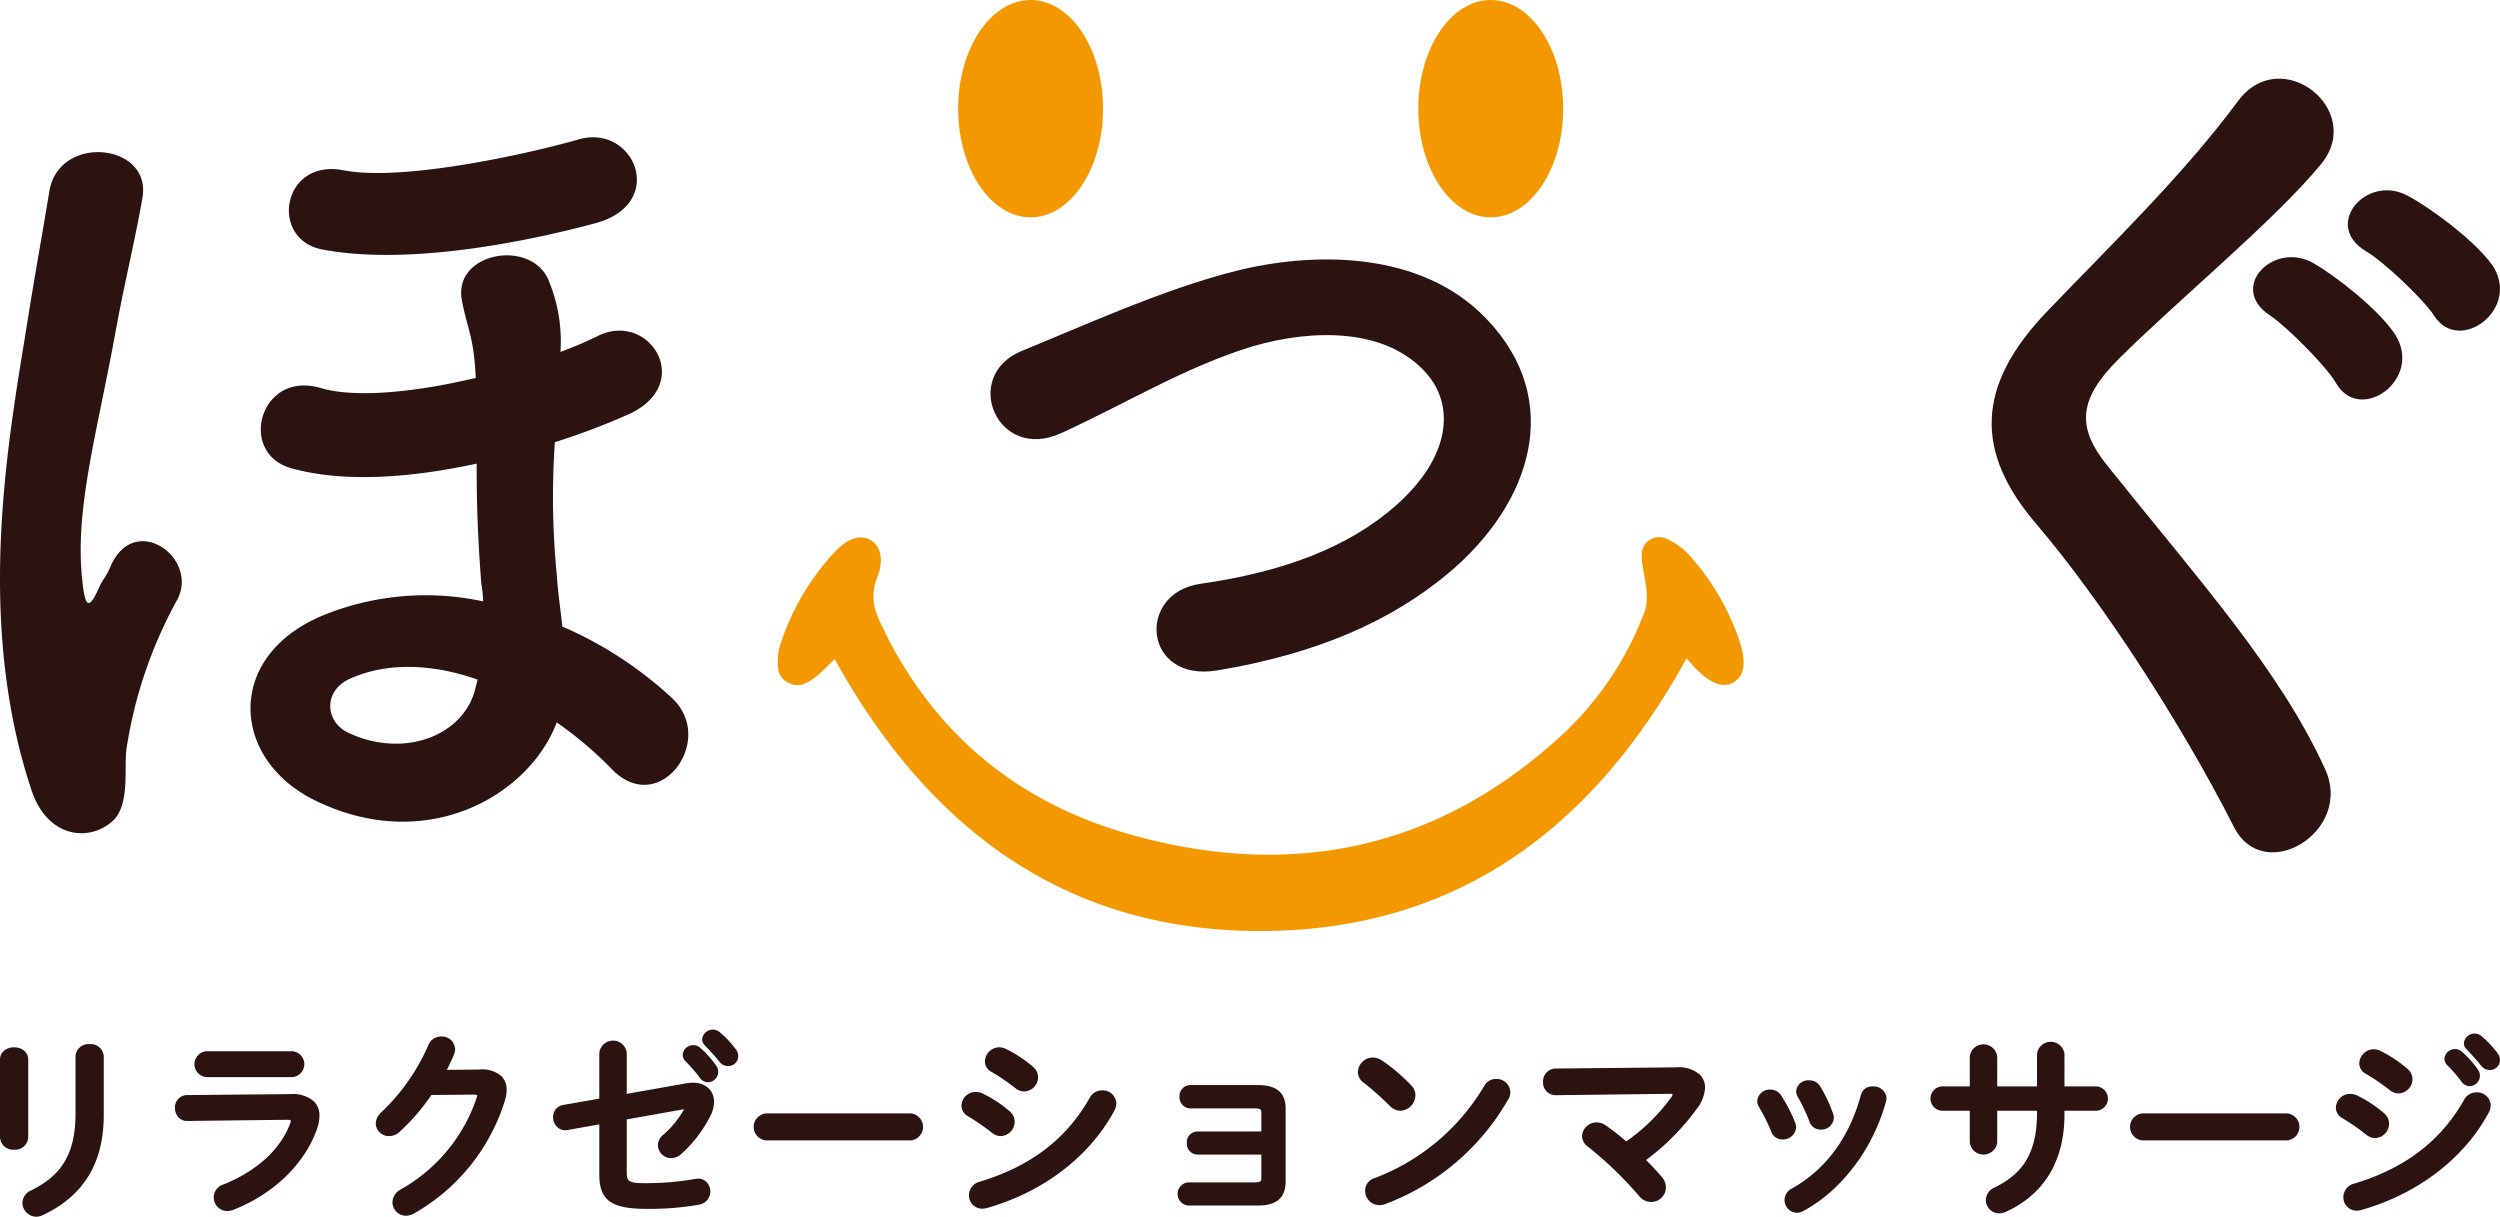 <?xml version="1.0" encoding="UTF-8"?> <svg xmlns="http://www.w3.org/2000/svg" id="レイヤー_1" data-name="レイヤー 1" viewBox="0 0 419.351 204.094"><defs><style>.cls-1{fill:#2c130f;}.cls-2{fill:#f39800;}</style></defs><title>logo</title><path class="cls-1" d="M204.136,112.461c-12.339,2.031-13.589-12.963-2.812-14.525,14.214-2.03,24.991-6.248,32.801-13.121,9.371-8.278,9.84-16.868,5.154-22.179-6.717-7.654-19.056-7.497-29.208-4.529-11.246,3.436-21.398,9.684-32.019,14.525-10.777,4.998-16.869-9.527-6.717-13.745,9.996-4.061,23.585-10.308,35.925-13.432,13.119-3.28,31.082-3.436,42.015,7.966,13.119,13.589,7.81,30.926-6.404,42.796C233.499,104.027,221.16,109.65,204.136,112.461Z"></path><path class="cls-1" d="M374.703,138.678c-9.058-17.805-22.335-38.11-33.112-50.762-10.309-12.026-10.309-23.116,1.875-35.767,10.62-11.091,22.647-22.648,32.019-35.3,7.184-9.528,21.242,1.561,13.901,10.62-7.81,9.528-24.367,23.117-34.05,32.801-6.717,6.717-7.028,11.402-1.874,17.806,15.619,19.524,28.894,34.206,36.548,50.918C394.852,139.46,379.701,148.674,374.703,138.678ZM391.885,64.332c-1.562-2.812-8.279-9.527-11.089-11.402-7.186-4.685.624-12.652,7.341-8.747,3.749,2.186,10.777,7.654,13.589,11.87C406.567,63.55,395.946,71.203,391.885,64.332Zm16.4-11.402c-1.719-2.655-8.435-9.059-11.402-10.777-7.341-4.374,0-12.964,6.872-9.372,3.905,2.031,11.246,7.497,14.214,11.559C423.123,51.68,412.502,59.646,408.285,52.929Z"></path><ellipse class="cls-2" cx="172.874" cy="18.227" rx="12.151" ry="18.227"></ellipse><ellipse class="cls-2" cx="250.057" cy="18.227" rx="12.151" ry="18.227"></ellipse><path class="cls-1" d="M4.348,190.742a1.81,1.81,0,0,1-1.979,1.715A1.81,1.81,0,0,1,.389,190.742V177.779a1.814,1.814,0,0,1,1.979-1.748,1.814,1.814,0,0,1,1.979,1.748Zm8.707-13.524a1.797,1.797,0,0,1,2.013-1.682,1.773,1.773,0,0,1,1.946,1.682v9.797c0,8.345-3.563,13.391-9.928,16.426a2.479,2.479,0,0,1-.99.264,1.971,1.971,0,0,1-1.946-1.946,1.947,1.947,0,0,1,1.221-1.715c5.508-2.705,7.684-6.696,7.684-13.293Z"></path><path class="cls-1" d="M6.095,204.094a2.367,2.367,0,0,1-2.335-2.336,2.334,2.334,0,0,1,1.436-2.063c5.306-2.606,7.47-6.356,7.47-12.944v-9.533a2.173,2.173,0,0,1,2.402-2.072,2.152,2.152,0,0,1,2.335,2.072v9.797c0,8.033-3.32,13.522-10.15,16.778A2.823,2.823,0,0,1,6.095,204.094Zm8.973-28.169c-.808,0-1.624.399-1.624,1.292v9.533c0,6.842-2.363,10.922-7.902,13.642a1.504,1.504,0,0,0,.553,2.922,2.109,2.109,0,0,0,.829-.229c6.616-3.154,9.7-8.262,9.7-16.071v-9.797A1.392,1.392,0,0,0,15.068,175.925ZM2.369,192.847A2.185,2.185,0,0,1,0,190.742V177.779c0-2.806,4.737-2.806,4.737,0V190.742A2.185,2.185,0,0,1,2.369,192.847Zm0-16.426a1.434,1.434,0,0,0-1.59,1.358V190.742a1.423,1.423,0,0,0,1.59,1.325A1.423,1.423,0,0,0,3.959,190.742V177.779A1.434,1.434,0,0,0,2.369,176.421Z"></path><path class="cls-1" d="M48.742,183.914c3.034-.033,4.453,1.253,4.453,3.266a5.955,5.955,0,0,1-.33,1.88c-2.045,6.102-7.421,10.984-13.886,13.524a2.629,2.629,0,0,1-.825.164,1.886,1.886,0,0,1-.561-3.694c5.773-2.309,9.765-6.036,11.413-10.39a2.114,2.114,0,0,0,.165-.66c0-.396-.329-.561-1.055-.561l-16.691.198a1.787,1.787,0,0,1-.066-3.562Zm.263-7.191a1.786,1.786,0,0,1,0,3.562H34.624a1.79,1.79,0,0,1,0-3.562Z"></path><path class="cls-1" d="M38.154,203.138a2.274,2.274,0,0,1-.71-4.443c5.585-2.234,9.561-5.845,11.198-10.169a1.727,1.727,0,0,0,.14-.521c0-.149-.417-.171-.666-.171l-16.687.197a1.985,1.985,0,0,1-1.423-.531,2.283,2.283,0,0,1-.652-1.64,2.031,2.031,0,0,1,2.005-2.171l17.379-.165a5.408,5.408,0,0,1,3.901,1.205,3.311,3.311,0,0,1,.945,2.451,6.334,6.334,0,0,1-.35,2.003c-1.986,5.927-7.262,11.072-14.113,13.763A3.067,3.067,0,0,1,38.154,203.138Zm9.958-16.083c.962-.001,1.448.319,1.448.95a2.342,2.342,0,0,1-.189.796c-1.715,4.531-5.847,8.3-11.633,10.615a1.497,1.497,0,0,0,.416,2.942,2.219,2.219,0,0,0,.703-.144c6.619-2.601,11.724-7.568,13.639-13.278a5.602,5.602,0,0,0,.31-1.756,2.558,2.558,0,0,0-.714-1.896,4.529,4.529,0,0,0-3.346-.98h0l-17.383.165a1.254,1.254,0,0,0-1.231,1.391,1.524,1.524,0,0,0,.416,1.081,1.175,1.175,0,0,0,.864.311Zm.631-3.14h0Zm.263-3.238H34.624a2.178,2.178,0,0,1,0-4.342H49.005a2.175,2.175,0,0,1,0,4.342Zm-14.381-3.562a1.402,1.402,0,0,0,0,2.783H49.005a1.398,1.398,0,0,0,0-2.783Z"></path><path class="cls-1" d="M80.47,179.791c2.738-.034,4.123,1.056,4.123,3.034a5.902,5.902,0,0,1-.297,1.748A32.542,32.542,0,0,1,69.189,203.243a2.461,2.461,0,0,1-1.088.297,1.879,1.879,0,0,1-1.88-1.88,2.113,2.113,0,0,1,1.154-1.781,28.252,28.252,0,0,0,12.964-15.667,1.298,1.298,0,0,0,.098-.462c0-.362-.263-.527-.89-.527l-7.389.066a34.969,34.969,0,0,1-5.376,6.267,2.174,2.174,0,0,1-1.518.627,1.803,1.803,0,0,1-1.847-1.748,2.268,2.268,0,0,1,.824-1.584,34.7,34.7,0,0,0,7.95-11.347,1.942,1.942,0,0,1,1.813-1.253,1.849,1.849,0,0,1,1.947,1.749,2.273,2.273,0,0,1-.165.758c-.429,1.023-.923,2.045-1.484,3.101Z"></path><path class="cls-1" d="M68.101,203.929a2.272,2.272,0,0,1-2.269-2.27,2.508,2.508,0,0,1,1.347-2.118,27.783,27.783,0,0,0,12.789-15.45,1.013,1.013,0,0,0,.079-.343c-.008-.056-.087-.138-.501-.138l-7.183.064a34.994,34.994,0,0,1-5.322,6.17,2.553,2.553,0,0,1-1.778.726,2.191,2.191,0,0,1-2.236-2.138,2.66,2.66,0,0,1,.946-1.867A34.353,34.353,0,0,0,71.833,175.351a2.321,2.321,0,0,1,2.171-1.492,2.227,2.227,0,0,1,2.336,2.139,2.595,2.595,0,0,1-.189.894c-.35.835-.745,1.678-1.202,2.569l5.516-.058a4.82,4.82,0,0,1,3.637,1.106,3.128,3.128,0,0,1,.88,2.318,6.281,6.281,0,0,1-.314,1.865,32.981,32.981,0,0,1-15.288,18.893A2.885,2.885,0,0,1,68.101,203.929Zm11.442-21.098c1.062,0,1.283.499,1.283.917a1.699,1.699,0,0,1-.125.607,28.531,28.531,0,0,1-13.129,15.859,1.746,1.746,0,0,0-.962,1.445,1.493,1.493,0,0,0,1.491,1.49,2.098,2.098,0,0,0,.914-.255,32.176,32.176,0,0,0,14.909-18.432,5.514,5.514,0,0,0,.28-1.637,2.378,2.378,0,0,0-.65-1.763,4.37,4.37,0,0,0-3.079-.882l-.001.001-6.168.066h-.004a.389.389,0,0,1-.344-.572c.578-1.088,1.059-2.092,1.468-3.069a1.863,1.863,0,0,0,.136-.607,1.459,1.459,0,0,0-1.558-1.359,1.565,1.565,0,0,0-1.455,1.015A35.166,35.166,0,0,1,64.503,187.138a1.906,1.906,0,0,0-.697,1.295,1.412,1.412,0,0,0,1.457,1.358,1.799,1.799,0,0,0,1.252-.522,34.806,34.806,0,0,0,5.32-6.201.391.391,0,0,1,.318-.17Zm.927-3.04h0Z"></path><path class="cls-1" d="M115.167,182.1a5.592,5.592,0,0,1,1.023-.099c1.978,0,3.199,1.155,3.199,2.837a5.053,5.053,0,0,1-.595,2.21,21.599,21.599,0,0,1-4.815,6.267,2.15,2.15,0,0,1-1.385.56,1.827,1.827,0,0,1-1.848-1.748,1.983,1.983,0,0,1,.792-1.517,15.987,15.987,0,0,0,3.53-4.321,1.232,1.232,0,0,0,.132-.362c0-.231-.231-.297-.627-.231l-9.829,1.748v8.971c0,1.947.429,2.441,3.364,2.441a47.105,47.105,0,0,0,8.609-.725,1.67,1.67,0,0,1,2.045,1.748,1.815,1.815,0,0,1-1.584,1.814,47.363,47.363,0,0,1-8.741.693c-6.168,0-7.521-1.616-7.521-5.344v-8.906L95.179,189.158a1.693,1.693,0,0,1-2.013-1.781,1.616,1.616,0,0,1,1.386-1.649l6.365-1.122v-8.015a1.934,1.934,0,0,1,3.826,0v7.355Zm-.264-5.146a1.382,1.382,0,0,1,2.31-.89,16.507,16.507,0,0,1,2.573,2.87,1.376,1.376,0,0,1,.297.89,1.345,1.345,0,0,1-1.319,1.319,1.321,1.321,0,0,1-1.088-.627,24.019,24.019,0,0,0-2.441-2.803A1.174,1.174,0,0,1,114.903,176.954Zm3.265-2.638a1.325,1.325,0,0,1,1.386-1.221,1.584,1.584,0,0,1,.989.396,16.571,16.571,0,0,1,2.54,2.705,1.538,1.538,0,0,1,.362.989,1.288,1.288,0,0,1-1.319,1.253,1.433,1.433,0,0,1-1.154-.594c-.76-.956-1.683-1.946-2.441-2.738A1.088,1.088,0,0,1,118.168,174.316Z"></path><path class="cls-1" d="M108.438,202.775c-5.914,0-7.91-1.447-7.91-5.734v-8.441l-5.281.941a1.989,1.989,0,0,1-1.691-.409,2.299,2.299,0,0,1-.78-1.755,2.012,2.012,0,0,1,1.71-2.033l6.042-1.065v-7.688a2.319,2.319,0,0,1,4.604,0v6.891l9.965-1.765c2.786-.509,4.681.878,4.681,3.121a5.475,5.475,0,0,1-.635,2.384,21.872,21.872,0,0,1-4.91,6.388,2.554,2.554,0,0,1-1.639.655,2.218,2.218,0,0,1-2.237-2.138,2.362,2.362,0,0,1,.934-1.818,15.547,15.547,0,0,0,3.434-4.207l.016-.038c-.031.003-.064.008-.105.015l-9.504,1.69v8.645c0,1.627.118,2.051,2.975,2.051a46.803,46.803,0,0,0,8.541-.719,2.055,2.055,0,0,1,1.751.413,2.261,2.261,0,0,1-1.151,3.916A47.599,47.599,0,0,1,108.438,202.775Zm-7.521-15.029a.39.39,0,0,1,.389.39v8.906c0,3.426,1.029,4.954,7.132,4.954a46.931,46.931,0,0,0,8.672-.686,1.421,1.421,0,0,0,1.263-1.431,1.465,1.465,0,0,0-.474-1.123,1.326,1.326,0,0,0-1.115-.242,47.611,47.611,0,0,1-8.676.731c-3.017,0-3.754-.556-3.754-2.831v-8.971a.391.391,0,0,1,.321-.384l9.829-1.748a1.048,1.048,0,0,1,.872.14.611.611,0,0,1,.212.475.899.899,0,0,1-.107.387l-.051.12a16.333,16.333,0,0,1-3.637,4.471,1.584,1.584,0,0,0-.658,1.223,1.43,1.43,0,0,0,1.459,1.358,1.775,1.775,0,0,0,1.131-.466,21.073,21.073,0,0,0,4.723-6.149,4.691,4.691,0,0,0,.552-2.032c0-1.773-1.439-2.777-3.763-2.355l-.001.001L104.812,184.331a.394.394,0,0,1-.318-.085.388.388,0,0,1-.14-.299v-7.355c0-.994-.958-1.259-1.523-1.259-.566,0-1.525.265-1.525,1.259v8.015a.389.389,0,0,1-.322.384l-6.365,1.122a1.224,1.224,0,0,0-1.064,1.266,1.529,1.529,0,0,0,.502,1.157,1.232,1.232,0,0,0,1.053.24L100.849,187.752A.393.393,0,0,1,100.917,187.746Zm14.25-5.646h0Zm3.595-.567a1.702,1.702,0,0,1-1.409-.795,23.458,23.458,0,0,0-2.396-2.75,1.575,1.575,0,0,1-.444-1.034,1.77,1.77,0,0,1,2.958-1.182,16.755,16.755,0,0,1,2.636,2.942,1.75,1.75,0,0,1-1.345,2.818Zm-2.473-5.443a.988.988,0,0,0-.997.864.817.817,0,0,0,.234.503,23.894,23.894,0,0,1,2.464,2.83.939.939,0,0,0,.773.466.954.954,0,0,0,.93-.929.981.981,0,0,0-.215-.651,16.011,16.011,0,0,0-2.524-2.818A.986.986,0,0,0,116.289,176.09Zm5.838,2.738a1.819,1.819,0,0,1-1.463-.747c-.765-.962-1.692-1.951-2.414-2.705a1.479,1.479,0,0,1-.471-1.061,1.797,1.797,0,0,1,3.007-1.129A17.075,17.075,0,0,1,123.399,175.967a1.923,1.923,0,0,1,.436,1.218A1.679,1.679,0,0,1,122.127,178.828Zm-2.573-5.343a.938.938,0,0,0-.997.831.699.699,0,0,0,.25.515c.739.772,1.682,1.778,2.471,2.771a1.045,1.045,0,0,0,.85.446.903.903,0,0,0,.93-.864,1.15,1.15,0,0,0-.278-.746,16.273,16.273,0,0,0-2.487-2.65A1.194,1.194,0,0,0,119.554,173.485Z"></path><path class="cls-1" d="M152.667,187.147a1.883,1.883,0,0,1,0,3.76H128.589a1.883,1.883,0,0,1,0-3.76Z"></path><path class="cls-1" d="M152.667,191.296H128.589a2.272,2.272,0,0,1,0-4.539h24.079a2.272,2.272,0,0,1,0,4.539Zm-24.079-3.76a1.372,1.372,0,0,0-1.392,1.49,1.387,1.387,0,0,0,1.392,1.49h24.079a1.387,1.387,0,0,0,1.392-1.49,1.372,1.372,0,0,0-1.392-1.49Z"></path><path class="cls-1" d="M169.123,186.717a1.897,1.897,0,0,1,.694,1.451,2.054,2.054,0,0,1-1.947,2.012,1.893,1.893,0,0,1-1.22-.462,37.393,37.393,0,0,0-4.057-2.804,1.636,1.636,0,0,1-.923-1.451,2.002,2.002,0,0,1,2.012-1.914,2.266,2.266,0,0,1,.989.231A19.974,19.974,0,0,1,169.123,186.717Zm15.767-3.43a1.905,1.905,0,0,1,1.978,1.782,2.227,2.227,0,0,1-.297,1.056c-4.387,8.147-12.501,13.689-21.11,16.129a2.702,2.702,0,0,1-.692.099,1.829,1.829,0,0,1-1.847-1.88,1.973,1.973,0,0,1,1.516-1.88c8.147-2.441,14.58-6.96,18.702-14.282A1.975,1.975,0,0,1,184.891,183.287Zm-11.842-4.024a1.894,1.894,0,0,1,.692,1.451,2.022,2.022,0,0,1-1.946,1.979,1.887,1.887,0,0,1-1.22-.462,36.963,36.963,0,0,0-4.057-2.771,1.603,1.603,0,0,1-.923-1.451,2.06,2.06,0,0,1,2.044-1.946,2.337,2.337,0,0,1,.99.264A21.449,21.449,0,0,1,173.049,179.263Z"></path><path class="cls-1" d="M164.77,202.742a2.208,2.208,0,0,1-2.236-2.27,2.356,2.356,0,0,1,1.789-2.252c8.534-2.557,14.577-7.169,18.48-14.102a2.359,2.359,0,0,1,2.088-1.221,2.286,2.286,0,0,1,2.367,2.171,2.62,2.62,0,0,1-.344,1.243c-4.147,7.699-11.927,13.646-21.346,16.317A3.102,3.102,0,0,1,164.77,202.742Zm20.121-19.065a1.578,1.578,0,0,0-1.413.831c-4.003,7.109-10.195,11.841-18.927,14.457a1.591,1.591,0,0,0-1.239,1.507,1.445,1.445,0,0,0,1.457,1.49,2.312,2.312,0,0,0,.585-.084c9.218-2.614,16.826-8.423,20.874-15.939a1.842,1.842,0,0,0,.251-.871A1.526,1.526,0,0,0,184.891,183.677Zm-17.021,6.894a2.286,2.286,0,0,1-1.47-.552,36.864,36.864,0,0,0-4.001-2.765,2.023,2.023,0,0,1-1.119-1.789,2.385,2.385,0,0,1,2.401-2.304,2.643,2.643,0,0,1,1.164.273,20.349,20.349,0,0,1,4.536,2.991,2.294,2.294,0,0,1,.825,1.743A2.432,2.432,0,0,1,167.87,190.571Zm-4.188-6.63a1.617,1.617,0,0,0-1.623,1.524,1.242,1.242,0,0,0,.722,1.109,37.793,37.793,0,0,1,4.112,2.842,1.521,1.521,0,0,0,.977.376,1.655,1.655,0,0,0,1.558-1.623,1.502,1.502,0,0,0-.56-1.157l-.005-.005a19.56,19.56,0,0,0-4.363-2.875A1.885,1.885,0,0,0,163.681,183.941Zm8.114-.858a2.281,2.281,0,0,1-1.47-.552,36.528,36.528,0,0,0-4.001-2.732,2,2,0,0,1-1.119-1.79,2.448,2.448,0,0,1,2.433-2.336,2.731,2.731,0,0,1,1.165.305,21.795,21.795,0,0,1,4.502,2.992,2.292,2.292,0,0,1,.824,1.743A2.414,2.414,0,0,1,171.795,183.083Zm-4.156-6.63a1.67,1.67,0,0,0-1.655,1.556,1.227,1.227,0,0,0,.722,1.11,37.365,37.365,0,0,1,4.112,2.808,1.521,1.521,0,0,0,.977.376,1.635,1.635,0,0,0,1.557-1.589,1.498,1.498,0,0,0-.558-1.157l-.005-.005a20.992,20.992,0,0,0-4.336-2.879A1.967,1.967,0,0,0,167.639,176.454Z"></path><path class="cls-1" d="M211.967,186.717c0-.956-.362-1.187-1.682-1.187H199.665a1.575,1.575,0,0,1,0-3.134h11.313c3.068,0,4.288,1.221,4.288,3.628v12.106c0,2.506-1.22,3.694-4.288,3.694H199.335a1.436,1.436,0,0,1-1.419-1.55,1.419,1.419,0,0,1,1.419-1.551h10.951c1.319,0,1.682-.264,1.682-1.187v-4.255H200.885a1.436,1.436,0,0,1-1.419-1.551,1.419,1.419,0,0,1,1.419-1.55h11.082Z"></path><path class="cls-1" d="M210.978,202.214H199.335a1.945,1.945,0,0,1,0-3.88h10.951c1.292,0,1.292-.25,1.292-.797v-3.865H200.885a1.822,1.822,0,0,1-1.808-1.941,1.804,1.804,0,0,1,1.808-1.94H211.578v-3.074c0-.58,0-.797-1.292-.797H199.665a1.841,1.841,0,0,1-1.808-1.973,1.822,1.822,0,0,1,1.808-1.94h11.313c3.191,0,4.677,1.277,4.677,4.018v12.106C215.655,200.917,214.169,202.214,210.978,202.214Zm-11.643-3.101a1.04,1.04,0,0,0-1.029,1.161,1.058,1.058,0,0,0,1.029,1.16h11.643c2.769,0,3.899-.957,3.899-3.304V186.025c0-2.27-1.166-3.238-3.899-3.238H199.665a1.058,1.058,0,0,0-1.029,1.16,1.08,1.08,0,0,0,1.029,1.194h10.621c1.343,0,2.071.252,2.071,1.577v3.464a.39.39,0,0,1-.389.39H200.885a1.04,1.04,0,0,0-1.029,1.16,1.059,1.059,0,0,0,1.029,1.161h11.082a.39.39,0,0,1,.389.39v4.255c0,1.319-.76,1.577-2.071,1.577Z"></path><path class="cls-1" d="M236.439,182.331a1.944,1.944,0,0,1,.595,1.418,2.231,2.231,0,0,1-2.111,2.177,2.091,2.091,0,0,1-1.484-.66,48.277,48.277,0,0,0-4.486-3.991,1.834,1.834,0,0,1-.792-1.484,2.132,2.132,0,0,1,2.111-2.012,2.398,2.398,0,0,1,1.319.429A29.587,29.587,0,0,1,236.439,182.331Zm14.514-.957a1.919,1.919,0,0,1,2.012,1.814,1.969,1.969,0,0,1-.33,1.056,39.616,39.616,0,0,1-20.384,17.35,2.33,2.33,0,0,1-.891.165,2.011,2.011,0,0,1-1.979-2.012,1.781,1.781,0,0,1,1.287-1.748,36.742,36.742,0,0,0,18.603-15.602A1.879,1.879,0,0,1,250.953,181.374Z"></path><path class="cls-1" d="M231.359,202.149a2.392,2.392,0,0,1-2.369-2.402,2.171,2.171,0,0,1,1.545-2.115,36.212,36.212,0,0,0,18.395-15.425,2.257,2.257,0,0,1,2.022-1.222,2.319,2.319,0,0,1,2.401,2.204,2.364,2.364,0,0,1-.391,1.264A39.835,39.835,0,0,1,232.389,201.958,2.692,2.692,0,0,1,231.359,202.149ZM250.953,181.764a1.479,1.479,0,0,0-1.341.819,37.02,37.02,0,0,1-18.807,15.78,1.394,1.394,0,0,0-1.036,1.384,1.63,1.63,0,0,0,1.59,1.623,1.938,1.938,0,0,0,.746-.137A39.067,39.067,0,0,0,252.295,184.052a1.624,1.624,0,0,0,.28-.864A1.542,1.542,0,0,0,250.953,181.764ZM234.923,186.316a2.465,2.465,0,0,1-1.759-.774,48.023,48.023,0,0,0-4.45-3.958,2.202,2.202,0,0,1-.942-1.792,2.516,2.516,0,0,1,2.5-2.402,2.788,2.788,0,0,1,1.53.491,29.818,29.818,0,0,1,4.919,4.18,2.318,2.318,0,0,1,.703,1.689A2.635,2.635,0,0,1,234.923,186.316Zm-4.651-8.147a1.74,1.74,0,0,0-1.722,1.623,1.448,1.448,0,0,0,.639,1.175,48.555,48.555,0,0,1,4.525,4.025,1.708,1.708,0,0,0,1.209.546,1.85,1.85,0,0,0,1.722-1.788,1.568,1.568,0,0,0-.48-1.142l-.009-.009a29.001,29.001,0,0,0-4.782-4.068A2,2,0,0,0,230.271,178.169Z"></path><path class="cls-1" d="M281.197,179.428c2.869-.033,4.419,1.188,4.419,3.001a5.829,5.829,0,0,1-1.188,3.167,40.107,40.107,0,0,1-8.906,8.939c1.056,1.056,2.045,2.111,2.869,3.068a2.432,2.432,0,0,1,.66,1.584,2.09,2.09,0,0,1-2.111,2.045,2.223,2.223,0,0,1-1.749-.923,62.745,62.745,0,0,0-8.609-8.279,1.87,1.87,0,0,1-.824-1.451,2.033,2.033,0,0,1,2.045-1.913,2.32,2.32,0,0,1,1.319.429,37.948,37.948,0,0,1,3.629,2.869,32.369,32.369,0,0,0,7.883-7.652,1.411,1.411,0,0,0,.329-.759c0-.329-.297-.462-.989-.462L260.911,183.32a1.678,1.678,0,0,1-1.683-1.814,1.728,1.728,0,0,1,1.649-1.88Z"></path><path class="cls-1" d="M276.941,201.62a2.579,2.579,0,0,1-2.052-1.07,62.377,62.377,0,0,0-8.539-8.211,2.246,2.246,0,0,1-.98-1.763,2.434,2.434,0,0,1,2.434-2.303,2.706,2.706,0,0,1,1.541.499,36.413,36.413,0,0,1,3.432,2.695,31.557,31.557,0,0,0,7.539-7.38,1.182,1.182,0,0,0,.259-.536,1.424,1.424,0,0,0-.6-.072l-19.059.23a2.077,2.077,0,0,1-2.077-2.203,2.125,2.125,0,0,1,2.039-2.27l20.316-.198a5.304,5.304,0,0,1,3.933,1.229,2.967,2.967,0,0,1,.879,2.162,6.216,6.216,0,0,1-1.256,3.387,40.365,40.365,0,0,1-8.633,8.762c.956.969,1.84,1.92,2.571,2.77a2.776,2.776,0,0,1,.754,1.838A2.471,2.471,0,0,1,276.941,201.62Zm-9.136-12.567a1.636,1.636,0,0,0-1.656,1.523,1.493,1.493,0,0,0,.672,1.142,63.336,63.336,0,0,1,8.668,8.336,1.861,1.861,0,0,0,1.452.786,1.691,1.691,0,0,0,1.722-1.655,2.074,2.074,0,0,0-.565-1.327c-.801-.931-1.786-1.984-2.85-3.048a.39.39,0,0,1,.044-.589,39.808,39.808,0,0,0,8.817-8.849,5.47,5.47,0,0,0,1.118-2.943,2.176,2.176,0,0,0-.65-1.608,4.548,4.548,0,0,0-3.377-1.004h0l-20.32.197a1.341,1.341,0,0,0-1.264,1.491,1.297,1.297,0,0,0,1.294,1.424L279.97,182.7c.311-.023,1.384-.002,1.384.851a1.735,1.735,0,0,1-.399.982,32.552,32.552,0,0,1-7.978,7.747.392.392,0,0,1-.48-.025,37.1,37.1,0,0,0-3.589-2.839A1.937,1.937,0,0,0,267.805,189.054Zm13.392-9.626h0Z"></path><path class="cls-1" d="M300.786,188.532a1.875,1.875,0,0,1,.099.594,1.793,1.793,0,0,1-1.88,1.616,1.564,1.564,0,0,1-1.518-1.023,31.881,31.881,0,0,0-2.111-4.255,1.46,1.46,0,0,1-.231-.792,1.723,1.723,0,0,1,1.814-1.517,1.757,1.757,0,0,1,1.516.858A25.369,25.369,0,0,1,300.786,188.532Zm13.358-5.904a1.774,1.774,0,0,1,1.912,1.584,2.23,2.23,0,0,1-.066.429c-2.077,7.784-7.322,14.711-13.655,18.141a2.085,2.085,0,0,1-.923.264,1.747,1.747,0,0,1-1.683-1.748,1.777,1.777,0,0,1,1.023-1.584c5.905-3.332,9.797-8.774,11.776-15.931A1.527,1.527,0,0,1,314.145,182.627Zm-7.025,4.321a1.834,1.834,0,0,1,.099.56,1.725,1.725,0,0,1-1.814,1.584,1.557,1.557,0,0,1-1.518-1.088,28.902,28.902,0,0,0-1.979-4.189,1.448,1.448,0,0,1-.231-.759,1.641,1.641,0,0,1,1.782-1.451,1.707,1.707,0,0,1,1.55.858A23.229,23.229,0,0,1,307.119,186.949Z"></path><path class="cls-1" d="M301.413,203.435A2.134,2.134,0,0,1,299.341,201.297a2.156,2.156,0,0,1,1.225-1.925c5.697-3.214,9.597-8.495,11.587-15.694a1.895,1.895,0,0,1,1.992-1.441,2.144,2.144,0,0,1,2.302,1.973,2.075,2.075,0,0,1-.059.438c-2.114,7.939-7.419,14.983-13.866,18.475A2.432,2.432,0,0,1,301.413,203.435Zm12.732-20.418a1.157,1.157,0,0,0-1.237.856c-2.051,7.419-6.075,12.858-11.963,16.18a1.382,1.382,0,0,0-.825,1.244,1.364,1.364,0,0,0,1.294,1.358,1.703,1.703,0,0,0,.75-.223c6.251-3.387,11.411-10.246,13.452-17.893a1.884,1.884,0,0,0,.052-.328C315.668,183.474,314.878,183.017,314.145,183.017Zm-15.139,8.115a1.95,1.95,0,0,1-1.879-1.265,31.448,31.448,0,0,0-2.083-4.201,1.847,1.847,0,0,1-.287-.994,2.1,2.1,0,0,1,2.204-1.907,2.154,2.154,0,0,1,1.849,1.045,25.996,25.996,0,0,1,2.342,4.586l.004.012a2.27,2.27,0,0,1,.119.717A2.187,2.187,0,0,1,299.005,191.132Zm-2.045-7.586a1.338,1.338,0,0,0-1.425,1.127,1.08,1.08,0,0,0,.172.586,32.493,32.493,0,0,1,2.142,4.313,1.174,1.174,0,0,0,1.157.78,1.423,1.423,0,0,0,1.491-1.227,1.502,1.502,0,0,0-.078-.465,25.274,25.274,0,0,0-2.271-4.439A1.366,1.366,0,0,0,296.96,183.545Zm8.444,5.937a1.955,1.955,0,0,1-1.886-1.35,28.406,28.406,0,0,0-1.949-4.122,1.822,1.822,0,0,1-.283-.954,2.006,2.006,0,0,1,2.171-1.841,2.091,2.091,0,0,1,1.887,1.052,23.882,23.882,0,0,1,2.145,4.561,2.198,2.198,0,0,1,.118.681A2.109,2.109,0,0,1,305.404,189.483Zm-1.946-7.488c-.67,0-1.393.406-1.393,1.062a1.057,1.057,0,0,0,.173.554,29.322,29.322,0,0,1,2.013,4.257,1.174,1.174,0,0,0,1.153.836,1.349,1.349,0,0,0,1.425-1.194,1.451,1.451,0,0,0-.079-.438l-.001-.002a23.221,23.221,0,0,0-2.075-4.408A1.335,1.335,0,0,0,303.458,181.995Z"></path><path class="cls-1" d="M334.625,191.665a1.94,1.94,0,0,1-3.826,0v-5.739h-5.08a1.655,1.655,0,0,1,0-3.299h5.08v-5.41a1.934,1.934,0,0,1,3.826,0v5.41h7.454v-5.871a1.941,1.941,0,0,1,3.827,0v5.871h5.772a1.655,1.655,0,0,1,0,3.299h-5.772v1.023c0,8.015-3.662,13.293-9.665,15.997a2.169,2.169,0,0,1-.89.198,1.843,1.843,0,0,1-1.848-1.847,1.9,1.9,0,0,1,1.221-1.749c4.881-2.342,7.354-6.003,7.354-12.864v-.758h-7.454Z"></path><path class="cls-1" d="M335.351,203.534a2.239,2.239,0,0,1-2.237-2.236,2.295,2.295,0,0,1,1.441-2.1c5-2.399,7.134-6.141,7.134-12.513V186.316h-6.675v5.349a2.324,2.324,0,0,1-4.604,0V186.316h-4.69a2.044,2.044,0,0,1,0-4.078h4.69v-5.02a2.319,2.319,0,0,1,4.604,0v5.02h6.675v-5.481a2.325,2.325,0,0,1,4.606,0v5.481h5.383a2.044,2.044,0,0,1,0,4.078h-5.383v.633c0,7.782-3.421,13.436-9.895,16.352A2.569,2.569,0,0,1,335.351,203.534Zm-.726-17.997h7.454a.39.39,0,0,1,.389.39v.758c0,6.715-2.265,10.668-7.574,13.215a1.519,1.519,0,0,0-1.001,1.398,1.461,1.461,0,0,0,1.459,1.457,1.798,1.798,0,0,0,.731-.164c6.171-2.78,9.434-8.189,9.434-15.641v-1.023a.39.39,0,0,1,.389-.39h5.772a1.267,1.267,0,0,0,0-2.519h-5.772a.39.39,0,0,1-.389-.39v-5.871c0-.968-.958-1.226-1.525-1.226s-1.525.258-1.525,1.226v5.871a.39.39,0,0,1-.389.39h-7.454a.39.39,0,0,1-.389-.39v-5.41c0-.994-.958-1.259-1.525-1.259-.565,0-1.523.265-1.523,1.259v5.41a.39.39,0,0,1-.389.39h-5.08a1.267,1.267,0,0,0,0,2.519h5.08a.39.39,0,0,1,.389.39v5.739c0,.968.958,1.227,1.523,1.227.566,0,1.525-.258,1.525-1.227v-5.739A.39.39,0,0,1,334.625,185.536Z"></path><path class="cls-1" d="M383.538,187.147a1.883,1.883,0,0,1,0,3.76H359.46a1.883,1.883,0,0,1,0-3.76Z"></path><path class="cls-1" d="M383.538,191.296H359.46a2.272,2.272,0,0,1,0-4.539h24.079a2.272,2.272,0,0,1,0,4.539ZM359.46,187.537a1.372,1.372,0,0,0-1.392,1.49,1.387,1.387,0,0,0,1.392,1.49h24.079a1.387,1.387,0,0,0,1.392-1.49,1.372,1.372,0,0,0-1.392-1.49Z"></path><path class="cls-1" d="M399.665,187.047a1.899,1.899,0,0,1,.692,1.451,2.053,2.053,0,0,1-1.946,2.012,1.89,1.89,0,0,1-1.221-.462,37.385,37.385,0,0,0-4.057-2.803,1.64,1.64,0,0,1-.923-1.451,2.002,2.002,0,0,1,2.012-1.913,2.274,2.274,0,0,1,.99.231A20.062,20.062,0,0,1,399.665,187.047Zm15.766-3.43a1.905,1.905,0,0,1,1.979,1.781,2.227,2.227,0,0,1-.298,1.056c-4.386,8.147-12.501,13.689-21.11,16.13a2.699,2.699,0,0,1-.692.099,1.828,1.828,0,0,1-1.847-1.88,1.974,1.974,0,0,1,1.518-1.88c8.146-2.44,14.578-6.96,18.701-14.282A1.974,1.974,0,0,1,415.431,183.617Zm-11.842-4.024a1.895,1.895,0,0,1,.694,1.451,2.024,2.024,0,0,1-1.947,1.979,1.893,1.893,0,0,1-1.22-.462,36.87,36.87,0,0,0-4.057-2.771,1.604,1.604,0,0,1-.923-1.451,2.06,2.06,0,0,1,2.045-1.946,2.337,2.337,0,0,1,.989.264A21.395,21.395,0,0,1,403.589,179.593Zm6.828-1.979a1.382,1.382,0,0,1,2.31-.89,16.508,16.508,0,0,1,2.573,2.87,1.377,1.377,0,0,1,.297.89,1.345,1.345,0,0,1-1.319,1.319,1.321,1.321,0,0,1-1.088-.627,24.072,24.072,0,0,0-2.441-2.803A1.174,1.174,0,0,1,410.418,177.614Zm3.265-2.638a1.325,1.325,0,0,1,1.386-1.221,1.587,1.587,0,0,1,.989.396,16.572,16.572,0,0,1,2.54,2.705,1.538,1.538,0,0,1,.362.989,1.288,1.288,0,0,1-1.319,1.253,1.436,1.436,0,0,1-1.155-.593c-.758-.957-1.682-1.947-2.44-2.738A1.091,1.091,0,0,1,413.683,174.975Z"></path><path class="cls-1" d="M395.31,203.072a2.208,2.208,0,0,1-2.236-2.27,2.357,2.357,0,0,1,1.79-2.252c8.533-2.556,14.574-7.168,18.478-14.101a2.357,2.357,0,0,1,2.088-1.221A2.286,2.286,0,0,1,417.8,185.398a2.632,2.632,0,0,1-.345,1.243c-4.144,7.698-11.925,13.646-21.346,16.318A3.105,3.105,0,0,1,395.31,203.072Zm20.121-19.065a1.576,1.576,0,0,0-1.413.831c-4.003,7.11-10.195,11.841-18.925,14.456a1.591,1.591,0,0,0-1.24,1.507,1.445,1.445,0,0,0,1.457,1.49,2.294,2.294,0,0,0,.585-.083c9.221-2.615,16.829-8.425,20.874-15.94a1.853,1.853,0,0,0,.252-.871A1.527,1.527,0,0,0,415.431,184.007Zm-17.02,6.893a2.284,2.284,0,0,1-1.471-.552,36.876,36.876,0,0,0-4.001-2.765,2.027,2.027,0,0,1-1.119-1.79,2.385,2.385,0,0,1,2.401-2.303,2.652,2.652,0,0,1,1.165.272,20.42,20.42,0,0,1,4.536,2.992,2.298,2.298,0,0,1,.824,1.743A2.431,2.431,0,0,1,398.412,190.9Zm-4.19-6.63a1.616,1.616,0,0,0-1.623,1.523,1.246,1.246,0,0,0,.722,1.111,37.606,37.606,0,0,1,4.112,2.84,1.521,1.521,0,0,0,.978.376,1.675,1.675,0,0,0,1.557-1.622,1.501,1.501,0,0,0-.558-1.157l-.005-.004a19.658,19.658,0,0,0-4.364-2.876A1.89,1.89,0,0,0,394.222,184.271Zm8.114-.858a2.286,2.286,0,0,1-1.47-.552,36.39,36.39,0,0,0-4.001-2.732,2,2,0,0,1-1.119-1.79,2.449,2.449,0,0,1,2.434-2.336,2.73,2.73,0,0,1,1.164.305,21.725,21.725,0,0,1,4.502,2.992,2.292,2.292,0,0,1,.825,1.743A2.414,2.414,0,0,1,402.336,183.413Zm-4.155-6.63a1.671,1.671,0,0,0-1.656,1.556,1.227,1.227,0,0,0,.722,1.11,37.322,37.322,0,0,1,4.112,2.808,1.521,1.521,0,0,0,.977.376,1.636,1.636,0,0,0,1.558-1.589,1.502,1.502,0,0,0-.56-1.157l-.005-.005a20.939,20.939,0,0,0-4.336-2.879A1.967,1.967,0,0,0,398.181,176.784Zm16.096,5.409a1.702,1.702,0,0,1-1.409-.795,23.442,23.442,0,0,0-2.396-2.75,1.575,1.575,0,0,1-.444-1.034,1.77,1.77,0,0,1,2.956-1.182,16.738,16.738,0,0,1,2.637,2.943,1.75,1.75,0,0,1-1.345,2.818Zm-2.475-5.443a.987.987,0,0,0-.996.864.817.817,0,0,0,.234.503,24.057,24.057,0,0,1,2.464,2.83.939.939,0,0,0,.773.466.954.954,0,0,0,.93-.929.981.981,0,0,0-.215-.651,16.011,16.011,0,0,0-2.524-2.818A.991.991,0,0,0,411.803,176.75Zm5.839,2.738a1.825,1.825,0,0,1-1.464-.745c-.774-.977-1.747-2.012-2.413-2.706a1.482,1.482,0,0,1-.471-1.062,1.796,1.796,0,0,1,3.007-1.129,17.075,17.075,0,0,1,2.613,2.781,1.923,1.923,0,0,1,.436,1.218A1.679,1.679,0,0,1,417.642,179.488Zm-2.573-5.343a.938.938,0,0,0-.997.831.701.701,0,0,0,.25.516c.738.77,1.68,1.776,2.471,2.771a1.044,1.044,0,0,0,.85.446.903.903,0,0,0,.93-.864,1.149,1.149,0,0,0-.278-.746,16.273,16.273,0,0,0-2.487-2.651A1.21,1.21,0,0,0,415.069,174.145Z"></path><path class="cls-2" d="M140.015,110.565c-1.053.989-2.102,2.13-3.308,3.068-1.368,1.062-2.907,1.83-4.668.788-1.681-.995-1.651-2.646-1.534-4.288a8.137,8.137,0,0,1,.368-1.943,41.39,41.39,0,0,1,9.03-15.48c2.331-2.504,4.458-3.109,6.166-2.09,1.652.986,2.271,3.305,1.025,6.415-1.097,2.741-.547,5.007.61,7.478,8.605,18.383,22.986,30.224,42.251,35.567,26.453,7.338,50.612,2.576,71.326-16.14a54.021,54.021,0,0,0,14.704-21.663,9.46,9.46,0,0,0,.108-3.918c-.16-1.806-.8-3.609-.712-5.387a2.918,2.918,0,0,1,4.337-2.506,11.082,11.082,0,0,1,3.534,2.543,40.783,40.783,0,0,1,8.599,14.731c1.11,3.376.704,5.642-.973,6.669-1.773,1.086-3.936.313-6.503-2.34-.509-.526-.983-1.085-1.48-1.636-15.472,28.207-38.304,45.651-71.266,45.738C178.567,156.257,155.676,138.852,140.015,110.565Z"></path><path class="cls-1" d="M5.296,132.586c-9.527-28.583-3.905-58.726-.78-78.095C5.765,46.526,7.014,39.809,8.264,32.157c1.561-9.841,17.337-8.122,15.618,1.093-1.093,6.404-2.967,14.056-4.373,21.711-3.124,17.336-6.873,29.831-5.78,41.703.469,4.685.938,6.401,2.968,1.716.469-1.093,1.093-1.561,1.875-3.435,4.06-9.216,14.994-1.251,11.089,5.779a75,75,0,0,0-8.435,24.833c-.468,3.124.625,9.216-2.186,12.027C15.292,141.176,8.108,140.863,5.296,132.586Zm47.638,1.719c-14.214-6.872-15.307-24.21,1.25-31.082a45.614,45.614,0,0,1,26.865-2.344,21.333,21.333,0,0,0-.313-2.967c-.625-8.122-.782-13.588-.782-20.147-10.777,2.341-22.179,3.28-31.082.78-9.059-2.499-5.309-16.558,4.998-13.433,5.935,1.719,16.087.625,25.927-1.719-.311-7.027-1.405-8.12-2.343-13.118C76.051,42.153,89.483,39.967,92.138,47.306a26.386,26.386,0,0,1,1.874,11.715,63.208,63.208,0,0,0,6.248-2.654c8.747-4.375,16.556,8.278,4.842,13.276A115.076,115.076,0,0,1,93.075,74.17a133.957,133.957,0,0,0,.313,22.181c.156,2.654.624,5.779.937,8.745a64.921,64.921,0,0,1,18.43,12.027c7.497,7.027-2.186,20.147-10.152,11.87a62.688,62.688,0,0,0-9.214-7.81C88.701,133.524,71.52,143.362,52.934,134.304Zm1.093-92.464c-8.903-1.719-6.717-15.307,3.592-13.276,10.465,2.029,32.956-3.28,39.36-5.156,9.371-2.812,15.151,10.777,2.81,14.059C86.984,40.902,67.772,44.494,54.027,41.84Zm26.084,72.159c-7.497-2.654-15.151-2.967-21.398-.155-4.529,2.029-4.216,7.184-.311,9.058,9.214,4.373,19.523.625,21.397-7.652Z"></path></svg> 